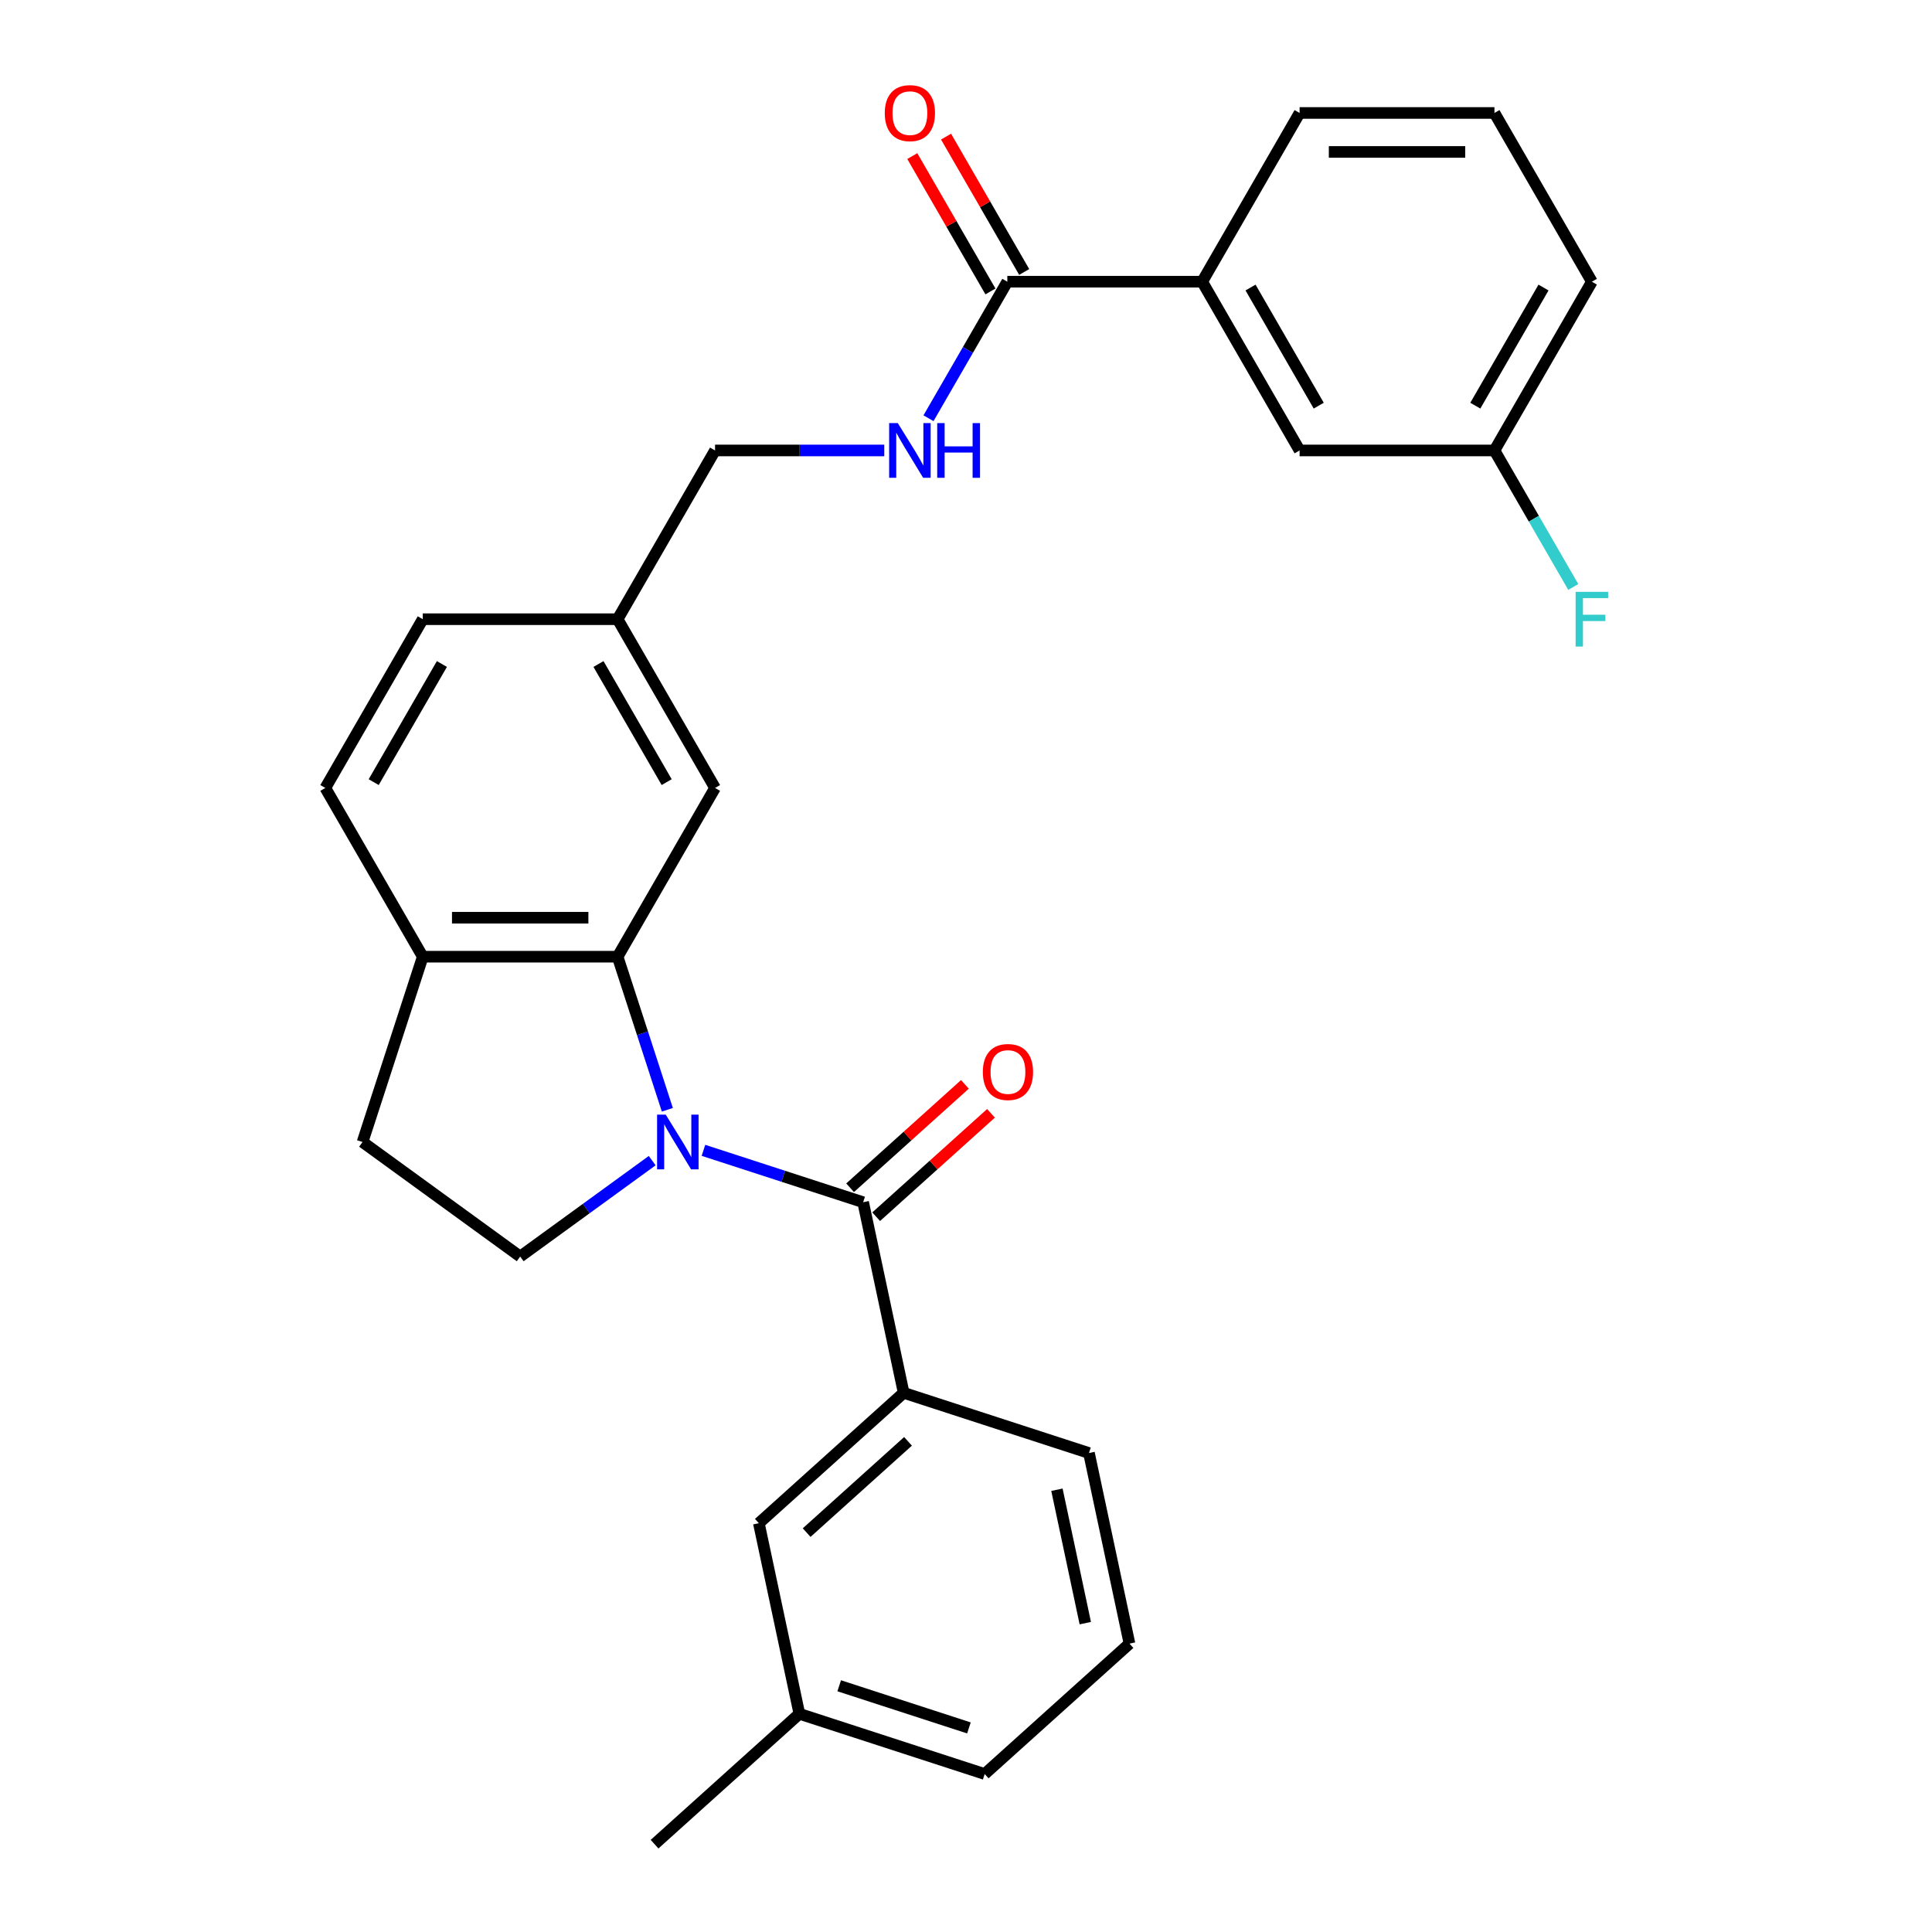 <?xml version='1.0' encoding='iso-8859-1'?>
<svg version='1.1' baseProfile='full'
              xmlns='http://www.w3.org/2000/svg'
                      xmlns:rdkit='http://www.rdkit.org/xml'
                      xmlns:xlink='http://www.w3.org/1999/xlink'
                  xml:space='preserve'
width='1000px' height='1000px' viewBox='0 0 1000 1000'>
<!-- END OF HEADER -->
<rect style='opacity:1.0;fill:#FFFFFF;stroke:none' width='1000' height='1000' x='0' y='0'> </rect>
<path class='bond-0' d='M 364.104,595.415 L 405.433,608.843' style='fill:none;fill-rule:evenodd;stroke:#0000FF;stroke-width:6px;stroke-linecap:butt;stroke-linejoin:miter;stroke-opacity:1' />
<path class='bond-0' d='M 405.433,608.843 L 446.762,622.272' style='fill:none;fill-rule:evenodd;stroke:#000000;stroke-width:6px;stroke-linecap:butt;stroke-linejoin:miter;stroke-opacity:1' />
<path class='bond-1' d='M 345.423,574.424 L 332.55,534.805' style='fill:none;fill-rule:evenodd;stroke:#0000FF;stroke-width:6px;stroke-linecap:butt;stroke-linejoin:miter;stroke-opacity:1' />
<path class='bond-1' d='M 332.55,534.805 L 319.677,495.187' style='fill:none;fill-rule:evenodd;stroke:#000000;stroke-width:6px;stroke-linecap:butt;stroke-linejoin:miter;stroke-opacity:1' />
<path class='bond-4' d='M 337.581,600.741 L 303.415,625.564' style='fill:none;fill-rule:evenodd;stroke:#0000FF;stroke-width:6px;stroke-linecap:butt;stroke-linejoin:miter;stroke-opacity:1' />
<path class='bond-4' d='M 303.415,625.564 L 269.249,650.387' style='fill:none;fill-rule:evenodd;stroke:#000000;stroke-width:6px;stroke-linecap:butt;stroke-linejoin:miter;stroke-opacity:1' />
<path class='bond-2' d='M 446.762,622.272 L 467.731,720.923' style='fill:none;fill-rule:evenodd;stroke:#000000;stroke-width:6px;stroke-linecap:butt;stroke-linejoin:miter;stroke-opacity:1' />
<path class='bond-9' d='M 453.51,629.767 L 483.225,603.012' style='fill:none;fill-rule:evenodd;stroke:#000000;stroke-width:6px;stroke-linecap:butt;stroke-linejoin:miter;stroke-opacity:1' />
<path class='bond-9' d='M 483.225,603.012 L 512.939,576.257' style='fill:none;fill-rule:evenodd;stroke:#FF0000;stroke-width:6px;stroke-linecap:butt;stroke-linejoin:miter;stroke-opacity:1' />
<path class='bond-9' d='M 440.013,614.777 L 469.728,588.022' style='fill:none;fill-rule:evenodd;stroke:#000000;stroke-width:6px;stroke-linecap:butt;stroke-linejoin:miter;stroke-opacity:1' />
<path class='bond-9' d='M 469.728,588.022 L 499.442,561.267' style='fill:none;fill-rule:evenodd;stroke:#FF0000;stroke-width:6px;stroke-linecap:butt;stroke-linejoin:miter;stroke-opacity:1' />
<path class='bond-7' d='M 319.677,495.187 L 218.821,495.187' style='fill:none;fill-rule:evenodd;stroke:#000000;stroke-width:6px;stroke-linecap:butt;stroke-linejoin:miter;stroke-opacity:1' />
<path class='bond-7' d='M 304.548,475.016 L 233.95,475.016' style='fill:none;fill-rule:evenodd;stroke:#000000;stroke-width:6px;stroke-linecap:butt;stroke-linejoin:miter;stroke-opacity:1' />
<path class='bond-8' d='M 319.677,495.187 L 370.104,407.843' style='fill:none;fill-rule:evenodd;stroke:#000000;stroke-width:6px;stroke-linecap:butt;stroke-linejoin:miter;stroke-opacity:1' />
<path class='bond-10' d='M 467.731,720.923 L 392.781,788.409' style='fill:none;fill-rule:evenodd;stroke:#000000;stroke-width:6px;stroke-linecap:butt;stroke-linejoin:miter;stroke-opacity:1' />
<path class='bond-10' d='M 469.985,746.036 L 417.52,793.276' style='fill:none;fill-rule:evenodd;stroke:#000000;stroke-width:6px;stroke-linecap:butt;stroke-linejoin:miter;stroke-opacity:1' />
<path class='bond-21' d='M 467.731,720.923 L 563.65,752.089' style='fill:none;fill-rule:evenodd;stroke:#000000;stroke-width:6px;stroke-linecap:butt;stroke-linejoin:miter;stroke-opacity:1' />
<path class='bond-3' d='M 521.387,145.813 L 500.989,181.144' style='fill:none;fill-rule:evenodd;stroke:#000000;stroke-width:6px;stroke-linecap:butt;stroke-linejoin:miter;stroke-opacity:1' />
<path class='bond-3' d='M 500.989,181.144 L 480.591,216.475' style='fill:none;fill-rule:evenodd;stroke:#0000FF;stroke-width:6px;stroke-linecap:butt;stroke-linejoin:miter;stroke-opacity:1' />
<path class='bond-6' d='M 521.387,145.813 L 622.243,145.813' style='fill:none;fill-rule:evenodd;stroke:#000000;stroke-width:6px;stroke-linecap:butt;stroke-linejoin:miter;stroke-opacity:1' />
<path class='bond-12' d='M 530.122,140.771 L 509.897,105.74' style='fill:none;fill-rule:evenodd;stroke:#000000;stroke-width:6px;stroke-linecap:butt;stroke-linejoin:miter;stroke-opacity:1' />
<path class='bond-12' d='M 509.897,105.74 L 489.671,70.709' style='fill:none;fill-rule:evenodd;stroke:#FF0000;stroke-width:6px;stroke-linecap:butt;stroke-linejoin:miter;stroke-opacity:1' />
<path class='bond-12' d='M 512.653,150.856 L 492.428,115.825' style='fill:none;fill-rule:evenodd;stroke:#000000;stroke-width:6px;stroke-linecap:butt;stroke-linejoin:miter;stroke-opacity:1' />
<path class='bond-12' d='M 492.428,115.825 L 472.203,80.794' style='fill:none;fill-rule:evenodd;stroke:#FF0000;stroke-width:6px;stroke-linecap:butt;stroke-linejoin:miter;stroke-opacity:1' />
<path class='bond-11' d='M 269.249,650.387 L 187.655,591.106' style='fill:none;fill-rule:evenodd;stroke:#000000;stroke-width:6px;stroke-linecap:butt;stroke-linejoin:miter;stroke-opacity:1' />
<path class='bond-5' d='M 457.698,233.157 L 413.901,233.157' style='fill:none;fill-rule:evenodd;stroke:#0000FF;stroke-width:6px;stroke-linecap:butt;stroke-linejoin:miter;stroke-opacity:1' />
<path class='bond-5' d='M 413.901,233.157 L 370.104,233.157' style='fill:none;fill-rule:evenodd;stroke:#000000;stroke-width:6px;stroke-linecap:butt;stroke-linejoin:miter;stroke-opacity:1' />
<path class='bond-13' d='M 622.243,145.813 L 672.67,233.157' style='fill:none;fill-rule:evenodd;stroke:#000000;stroke-width:6px;stroke-linecap:butt;stroke-linejoin:miter;stroke-opacity:1' />
<path class='bond-13' d='M 647.276,148.829 L 682.575,209.97' style='fill:none;fill-rule:evenodd;stroke:#000000;stroke-width:6px;stroke-linecap:butt;stroke-linejoin:miter;stroke-opacity:1' />
<path class='bond-22' d='M 622.243,145.813 L 672.67,58.47' style='fill:none;fill-rule:evenodd;stroke:#000000;stroke-width:6px;stroke-linecap:butt;stroke-linejoin:miter;stroke-opacity:1' />
<path class='bond-14' d='M 218.821,495.187 L 168.394,407.843' style='fill:none;fill-rule:evenodd;stroke:#000000;stroke-width:6px;stroke-linecap:butt;stroke-linejoin:miter;stroke-opacity:1' />
<path class='bond-28' d='M 218.821,495.187 L 187.655,591.106' style='fill:none;fill-rule:evenodd;stroke:#000000;stroke-width:6px;stroke-linecap:butt;stroke-linejoin:miter;stroke-opacity:1' />
<path class='bond-15' d='M 370.104,407.843 L 319.677,320.5' style='fill:none;fill-rule:evenodd;stroke:#000000;stroke-width:6px;stroke-linecap:butt;stroke-linejoin:miter;stroke-opacity:1' />
<path class='bond-15' d='M 345.071,404.827 L 309.772,343.687' style='fill:none;fill-rule:evenodd;stroke:#000000;stroke-width:6px;stroke-linecap:butt;stroke-linejoin:miter;stroke-opacity:1' />
<path class='bond-18' d='M 392.781,788.409 L 413.75,887.06' style='fill:none;fill-rule:evenodd;stroke:#000000;stroke-width:6px;stroke-linecap:butt;stroke-linejoin:miter;stroke-opacity:1' />
<path class='bond-17' d='M 672.67,233.157 L 773.526,233.157' style='fill:none;fill-rule:evenodd;stroke:#000000;stroke-width:6px;stroke-linecap:butt;stroke-linejoin:miter;stroke-opacity:1' />
<path class='bond-29' d='M 168.394,407.843 L 218.821,320.5' style='fill:none;fill-rule:evenodd;stroke:#000000;stroke-width:6px;stroke-linecap:butt;stroke-linejoin:miter;stroke-opacity:1' />
<path class='bond-29' d='M 193.426,404.827 L 228.726,343.687' style='fill:none;fill-rule:evenodd;stroke:#000000;stroke-width:6px;stroke-linecap:butt;stroke-linejoin:miter;stroke-opacity:1' />
<path class='bond-16' d='M 319.677,320.5 L 370.104,233.157' style='fill:none;fill-rule:evenodd;stroke:#000000;stroke-width:6px;stroke-linecap:butt;stroke-linejoin:miter;stroke-opacity:1' />
<path class='bond-19' d='M 319.677,320.5 L 218.821,320.5' style='fill:none;fill-rule:evenodd;stroke:#000000;stroke-width:6px;stroke-linecap:butt;stroke-linejoin:miter;stroke-opacity:1' />
<path class='bond-20' d='M 773.526,233.157 L 793.924,268.488' style='fill:none;fill-rule:evenodd;stroke:#000000;stroke-width:6px;stroke-linecap:butt;stroke-linejoin:miter;stroke-opacity:1' />
<path class='bond-20' d='M 793.924,268.488 L 814.322,303.819' style='fill:none;fill-rule:evenodd;stroke:#33CCCC;stroke-width:6px;stroke-linecap:butt;stroke-linejoin:miter;stroke-opacity:1' />
<path class='bond-31' d='M 773.526,233.157 L 823.953,145.813' style='fill:none;fill-rule:evenodd;stroke:#000000;stroke-width:6px;stroke-linecap:butt;stroke-linejoin:miter;stroke-opacity:1' />
<path class='bond-31' d='M 763.621,209.97 L 798.921,148.829' style='fill:none;fill-rule:evenodd;stroke:#000000;stroke-width:6px;stroke-linecap:butt;stroke-linejoin:miter;stroke-opacity:1' />
<path class='bond-27' d='M 413.75,887.06 L 338.8,954.545' style='fill:none;fill-rule:evenodd;stroke:#000000;stroke-width:6px;stroke-linecap:butt;stroke-linejoin:miter;stroke-opacity:1' />
<path class='bond-30' d='M 413.75,887.06 L 509.669,918.226' style='fill:none;fill-rule:evenodd;stroke:#000000;stroke-width:6px;stroke-linecap:butt;stroke-linejoin:miter;stroke-opacity:1' />
<path class='bond-30' d='M 434.371,872.551 L 501.514,894.367' style='fill:none;fill-rule:evenodd;stroke:#000000;stroke-width:6px;stroke-linecap:butt;stroke-linejoin:miter;stroke-opacity:1' />
<path class='bond-23' d='M 563.65,752.089 L 584.619,850.741' style='fill:none;fill-rule:evenodd;stroke:#000000;stroke-width:6px;stroke-linecap:butt;stroke-linejoin:miter;stroke-opacity:1' />
<path class='bond-23' d='M 547.065,771.081 L 561.743,840.137' style='fill:none;fill-rule:evenodd;stroke:#000000;stroke-width:6px;stroke-linecap:butt;stroke-linejoin:miter;stroke-opacity:1' />
<path class='bond-24' d='M 672.67,58.47 L 773.526,58.47' style='fill:none;fill-rule:evenodd;stroke:#000000;stroke-width:6px;stroke-linecap:butt;stroke-linejoin:miter;stroke-opacity:1' />
<path class='bond-24' d='M 687.799,78.641 L 758.397,78.641' style='fill:none;fill-rule:evenodd;stroke:#000000;stroke-width:6px;stroke-linecap:butt;stroke-linejoin:miter;stroke-opacity:1' />
<path class='bond-26' d='M 584.619,850.741 L 509.669,918.226' style='fill:none;fill-rule:evenodd;stroke:#000000;stroke-width:6px;stroke-linecap:butt;stroke-linejoin:miter;stroke-opacity:1' />
<path class='bond-25' d='M 773.526,58.47 L 823.953,145.813' style='fill:none;fill-rule:evenodd;stroke:#000000;stroke-width:6px;stroke-linecap:butt;stroke-linejoin:miter;stroke-opacity:1' />
<path  class='atom-0' d='M 344.583 576.946
L 353.863 591.946
Q 354.783 593.426, 356.263 596.106
Q 357.743 598.786, 357.823 598.946
L 357.823 576.946
L 361.583 576.946
L 361.583 605.266
L 357.703 605.266
L 347.743 588.866
Q 346.583 586.946, 345.343 584.746
Q 344.143 582.546, 343.783 581.866
L 343.783 605.266
L 340.103 605.266
L 340.103 576.946
L 344.583 576.946
' fill='#0000FF'/>
<path  class='atom-6' d='M 464.7 218.997
L 473.98 233.997
Q 474.9 235.477, 476.38 238.157
Q 477.86 240.837, 477.94 240.997
L 477.94 218.997
L 481.7 218.997
L 481.7 247.317
L 477.82 247.317
L 467.86 230.917
Q 466.7 228.997, 465.46 226.797
Q 464.26 224.597, 463.9 223.917
L 463.9 247.317
L 460.22 247.317
L 460.22 218.997
L 464.7 218.997
' fill='#0000FF'/>
<path  class='atom-6' d='M 485.1 218.997
L 488.94 218.997
L 488.94 231.037
L 503.42 231.037
L 503.42 218.997
L 507.26 218.997
L 507.26 247.317
L 503.42 247.317
L 503.42 234.237
L 488.94 234.237
L 488.94 247.317
L 485.1 247.317
L 485.1 218.997
' fill='#0000FF'/>
<path  class='atom-10' d='M 508.712 554.866
Q 508.712 548.066, 512.072 544.266
Q 515.432 540.466, 521.712 540.466
Q 527.992 540.466, 531.352 544.266
Q 534.712 548.066, 534.712 554.866
Q 534.712 561.746, 531.312 565.666
Q 527.912 569.546, 521.712 569.546
Q 515.472 569.546, 512.072 565.666
Q 508.712 561.786, 508.712 554.866
M 521.712 566.346
Q 526.032 566.346, 528.352 563.466
Q 530.712 560.546, 530.712 554.866
Q 530.712 549.306, 528.352 546.506
Q 526.032 543.666, 521.712 543.666
Q 517.392 543.666, 515.032 546.466
Q 512.712 549.266, 512.712 554.866
Q 512.712 560.586, 515.032 563.466
Q 517.392 566.346, 521.712 566.346
' fill='#FF0000'/>
<path  class='atom-13' d='M 457.96 58.55
Q 457.96 51.75, 461.32 47.95
Q 464.68 44.15, 470.96 44.15
Q 477.24 44.15, 480.6 47.95
Q 483.96 51.75, 483.96 58.55
Q 483.96 65.43, 480.56 69.35
Q 477.16 73.23, 470.96 73.23
Q 464.72 73.23, 461.32 69.35
Q 457.96 65.47, 457.96 58.55
M 470.96 70.03
Q 475.28 70.03, 477.6 67.15
Q 479.96 64.23, 479.96 58.55
Q 479.96 52.99, 477.6 50.19
Q 475.28 47.35, 470.96 47.35
Q 466.64 47.35, 464.28 50.15
Q 461.96 52.95, 461.96 58.55
Q 461.96 64.27, 464.28 67.15
Q 466.64 70.03, 470.96 70.03
' fill='#FF0000'/>
<path  class='atom-21' d='M 815.533 306.34
L 832.373 306.34
L 832.373 309.58
L 819.333 309.58
L 819.333 318.18
L 830.933 318.18
L 830.933 321.46
L 819.333 321.46
L 819.333 334.66
L 815.533 334.66
L 815.533 306.34
' fill='#33CCCC'/>
</svg>
